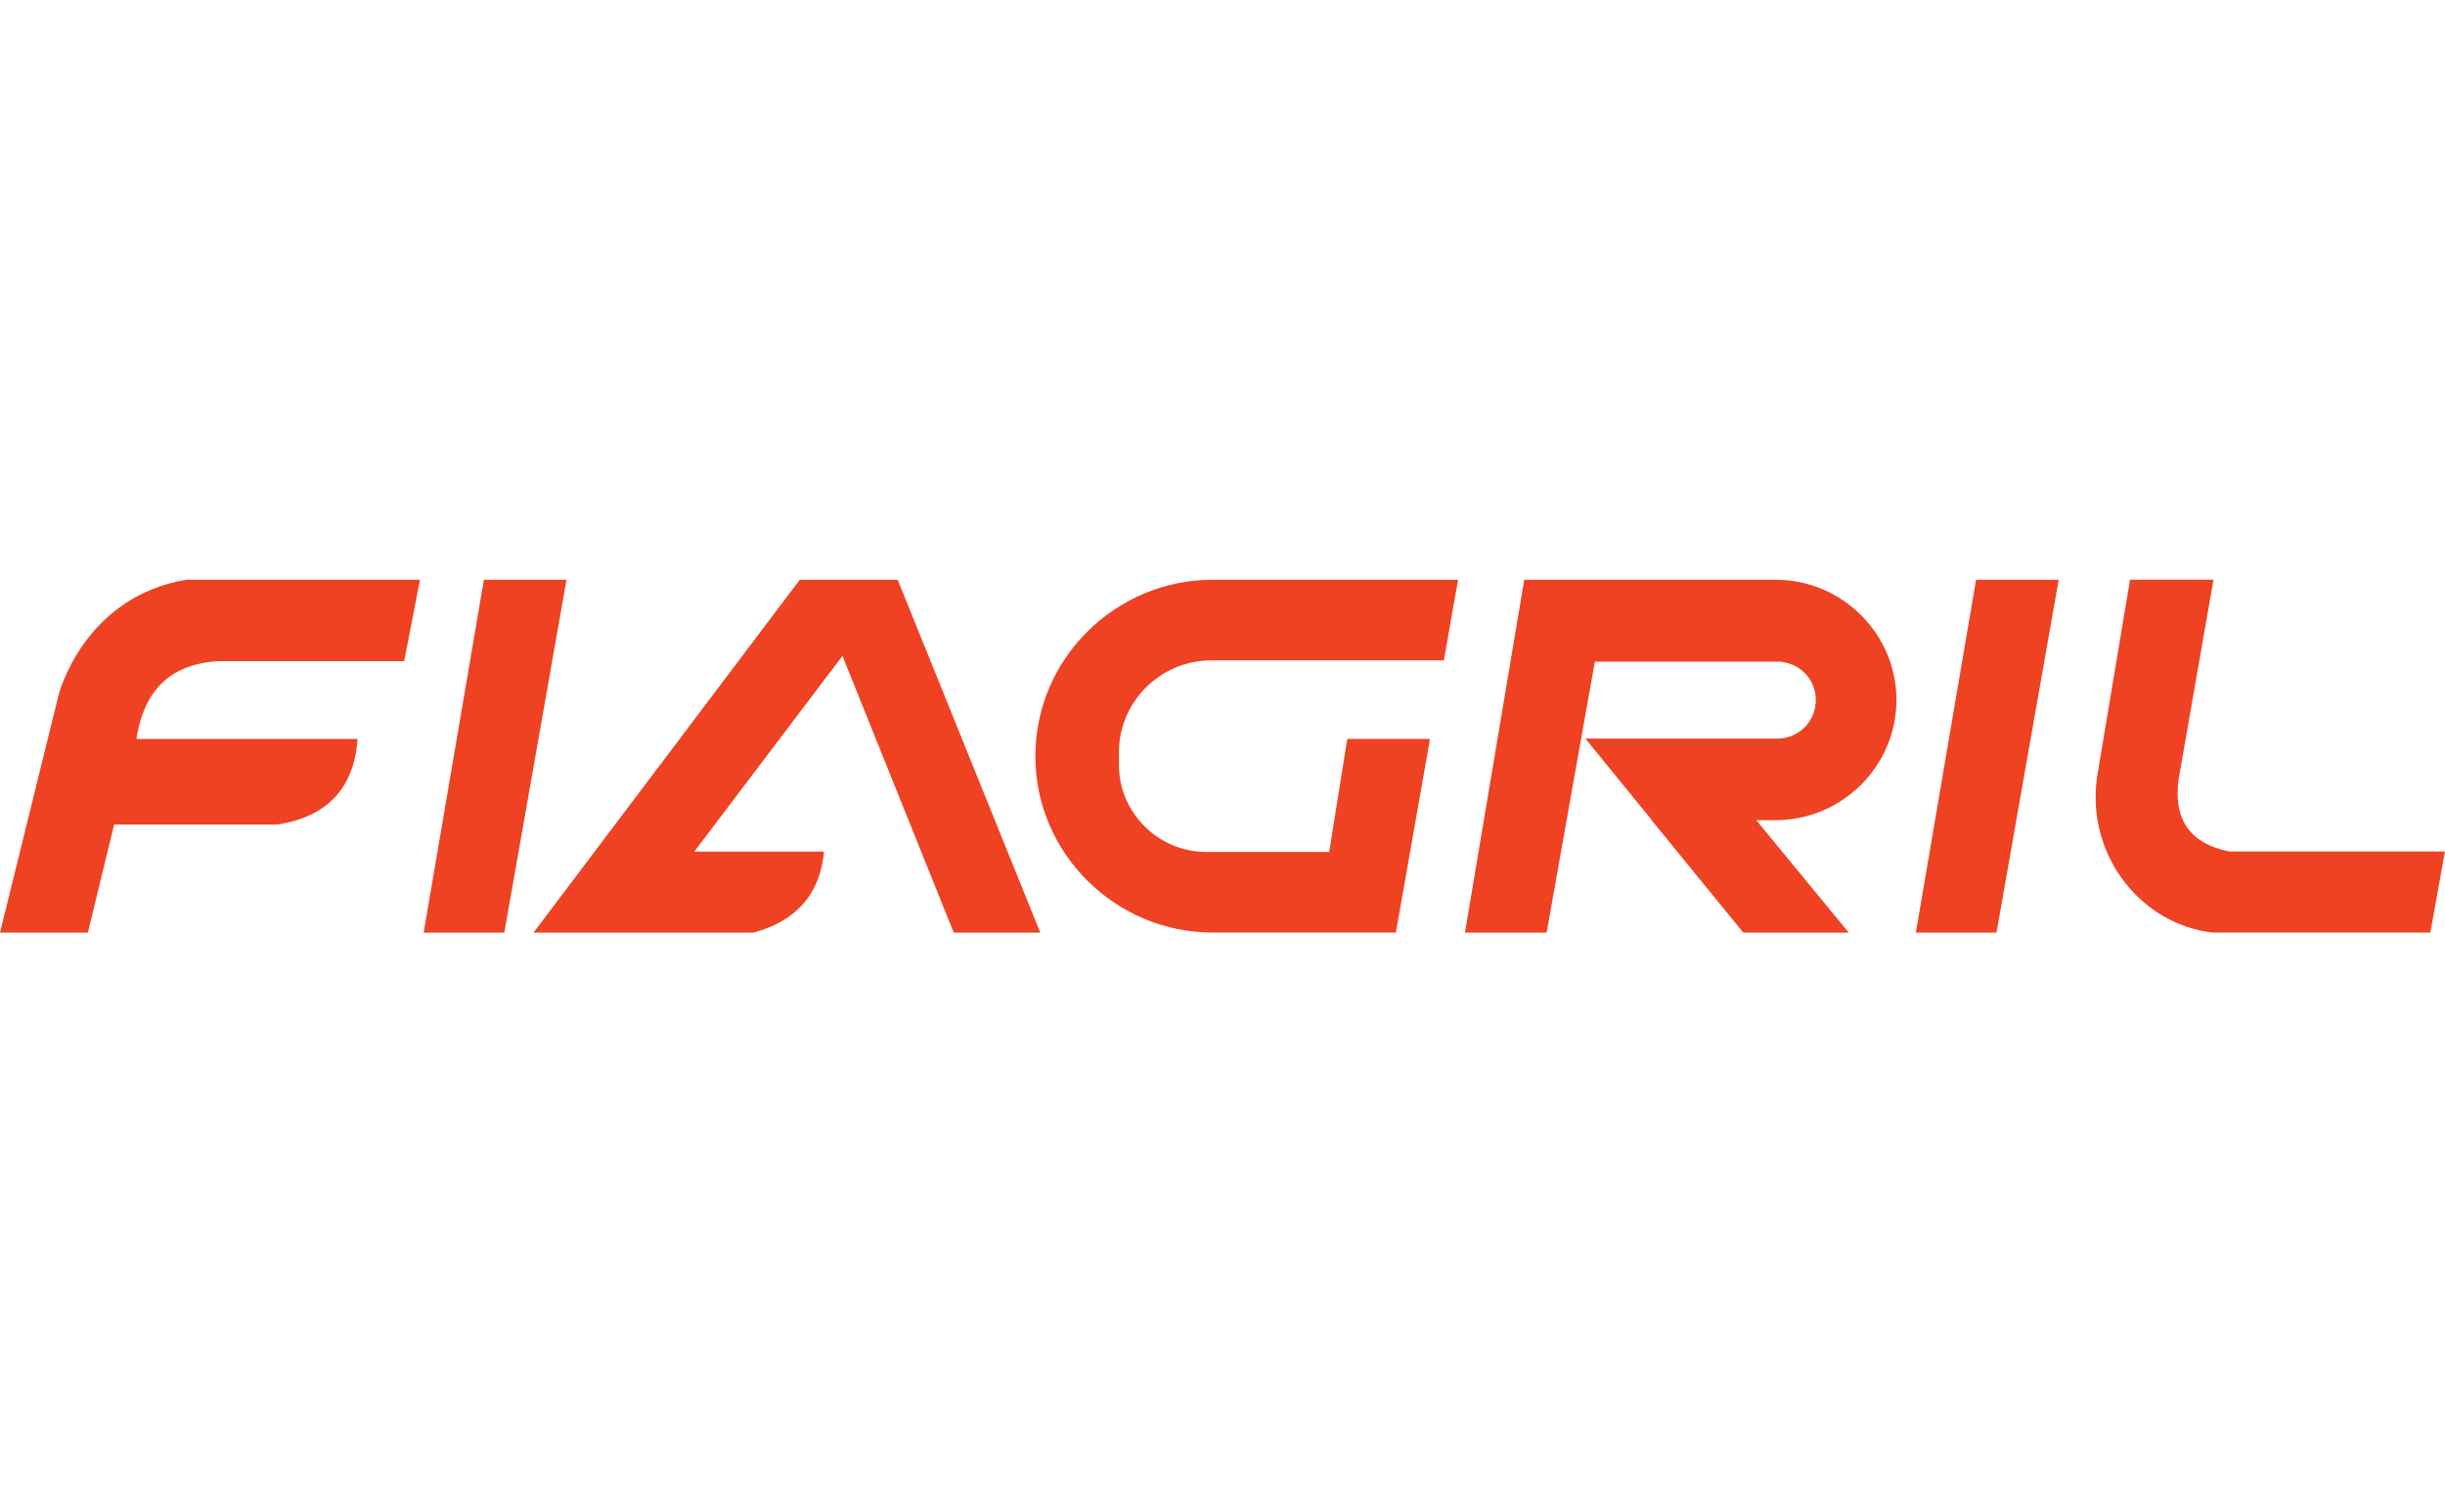 <svg width="97" height="60" viewBox="0 0 97 60" fill="none" xmlns="http://www.w3.org/2000/svg">
<g clip-path="url(#clip0_11966_13789)">
<path fill-rule="evenodd" clip-rule="evenodd" d="M19.198 23L16.808 37H20.008L22.475 23H19.198Z" fill="#EE4223"/>
<path fill-rule="evenodd" clip-rule="evenodd" d="M11.006 32.71C12.95 32.408 14.044 31.307 14.185 29.317H5.414C5.724 27.256 6.885 26.346 8.633 26.229H16.035L16.663 23H7.381C3.314 23.691 2.332 27.545 2.332 27.545L0 37H3.486L4.529 32.71H11.006Z" fill="#EE4223"/>
<path fill-rule="evenodd" clip-rule="evenodd" d="M31.729 23L21.165 37H29.896C31.611 36.53 32.536 35.459 32.691 33.785H27.544L33.423 26.021L37.838 37H41.271L35.614 23H31.729Z" fill="#EE4223"/>
<path fill-rule="evenodd" clip-rule="evenodd" d="M41.075 29.998C41.075 33.848 44.241 36.997 48.112 36.997H55.378L55.942 33.801L56.732 29.314H53.451L52.732 33.801H47.862C45.955 33.801 44.392 32.247 44.392 30.351V29.841C44.392 27.837 46.04 26.199 48.054 26.199H57.282L57.846 23H48.112C44.241 23 41.075 26.148 41.075 29.998Z" fill="#EE4223"/>
<path fill-rule="evenodd" clip-rule="evenodd" d="M65.524 32.539L69.162 37H73.347L69.675 32.539H70.442C73.077 32.539 75.237 30.394 75.237 27.77C75.237 25.145 73.081 23 70.442 23H60.471L58.119 37H61.359L62.152 32.539L62.726 29.317L63.273 26.249H70.539H70.58H70.62L70.661 26.256H70.698L70.735 26.266L70.772 26.273L70.809 26.279L70.847 26.286L70.884 26.296L70.921 26.306L70.958 26.316L70.995 26.326L71.032 26.34L71.066 26.353L71.1 26.367L71.133 26.38L71.167 26.397L71.201 26.414L71.235 26.43L71.268 26.447L71.302 26.467L71.332 26.487L71.363 26.508L71.393 26.528L71.424 26.548L71.454 26.571L71.484 26.595L71.511 26.618L71.538 26.642L71.565 26.665L71.592 26.692L71.619 26.719L71.643 26.746L71.667 26.773L71.69 26.8L71.714 26.83L71.737 26.86L71.758 26.89L71.778 26.92L71.798 26.951L71.819 26.981L71.839 27.011L71.856 27.045L71.873 27.078L71.889 27.112L71.906 27.145L71.92 27.179L71.933 27.212L71.947 27.246L71.96 27.283L71.97 27.32L71.981 27.357L71.991 27.394L72.001 27.431L72.007 27.468L72.014 27.504L72.021 27.541L72.028 27.578L72.031 27.615V27.655H72.034V27.696V27.736V27.776V27.817V27.857V27.897L72.028 27.937L72.024 27.974L72.018 28.011L72.011 28.048L72.004 28.085L71.997 28.122L71.987 28.159L71.977 28.196L71.967 28.233L71.957 28.27L71.943 28.307L71.93 28.34L71.916 28.374L71.903 28.407L71.886 28.441L71.869 28.474L71.852 28.508L71.835 28.542L71.815 28.572L71.795 28.602L71.775 28.632L71.754 28.662L71.734 28.693L71.71 28.723L71.687 28.753L71.663 28.78L71.64 28.807L71.616 28.834L71.589 28.86L71.562 28.887L71.535 28.911L71.508 28.934L71.481 28.958L71.451 28.981L71.42 29.005L71.39 29.025L71.359 29.045L71.329 29.065L71.299 29.085L71.265 29.105L71.231 29.122L71.198 29.139L71.164 29.156L71.13 29.173L71.096 29.186L71.062 29.2L71.029 29.213L70.992 29.226L70.954 29.236L70.917 29.247L70.88 29.256L70.843 29.267L70.806 29.273L70.769 29.28L70.732 29.287L70.695 29.294H70.657V29.297H70.617L70.576 29.303H70.536H70.496H62.898L65.524 32.526V32.539Z" fill="#EE4223"/>
<path fill-rule="evenodd" clip-rule="evenodd" d="M83.196 30.831C82.754 33.959 84.968 36.681 87.783 36.997H96.419L96.997 33.781H88.437C86.915 33.472 86.206 32.542 86.433 30.904L87.816 22.997H84.505L83.196 30.827V30.831Z" fill="#EE4223"/>
<path fill-rule="evenodd" clip-rule="evenodd" d="M78.397 23L76.007 37H79.207L81.674 23H78.397Z" fill="#EE4223"/>
</g>
<defs>
<clipPath id="clip0_11966_13789">
<rect width="97" height="14" fill="white" transform="translate(0 23)"/>
</clipPath>
</defs>
</svg>
